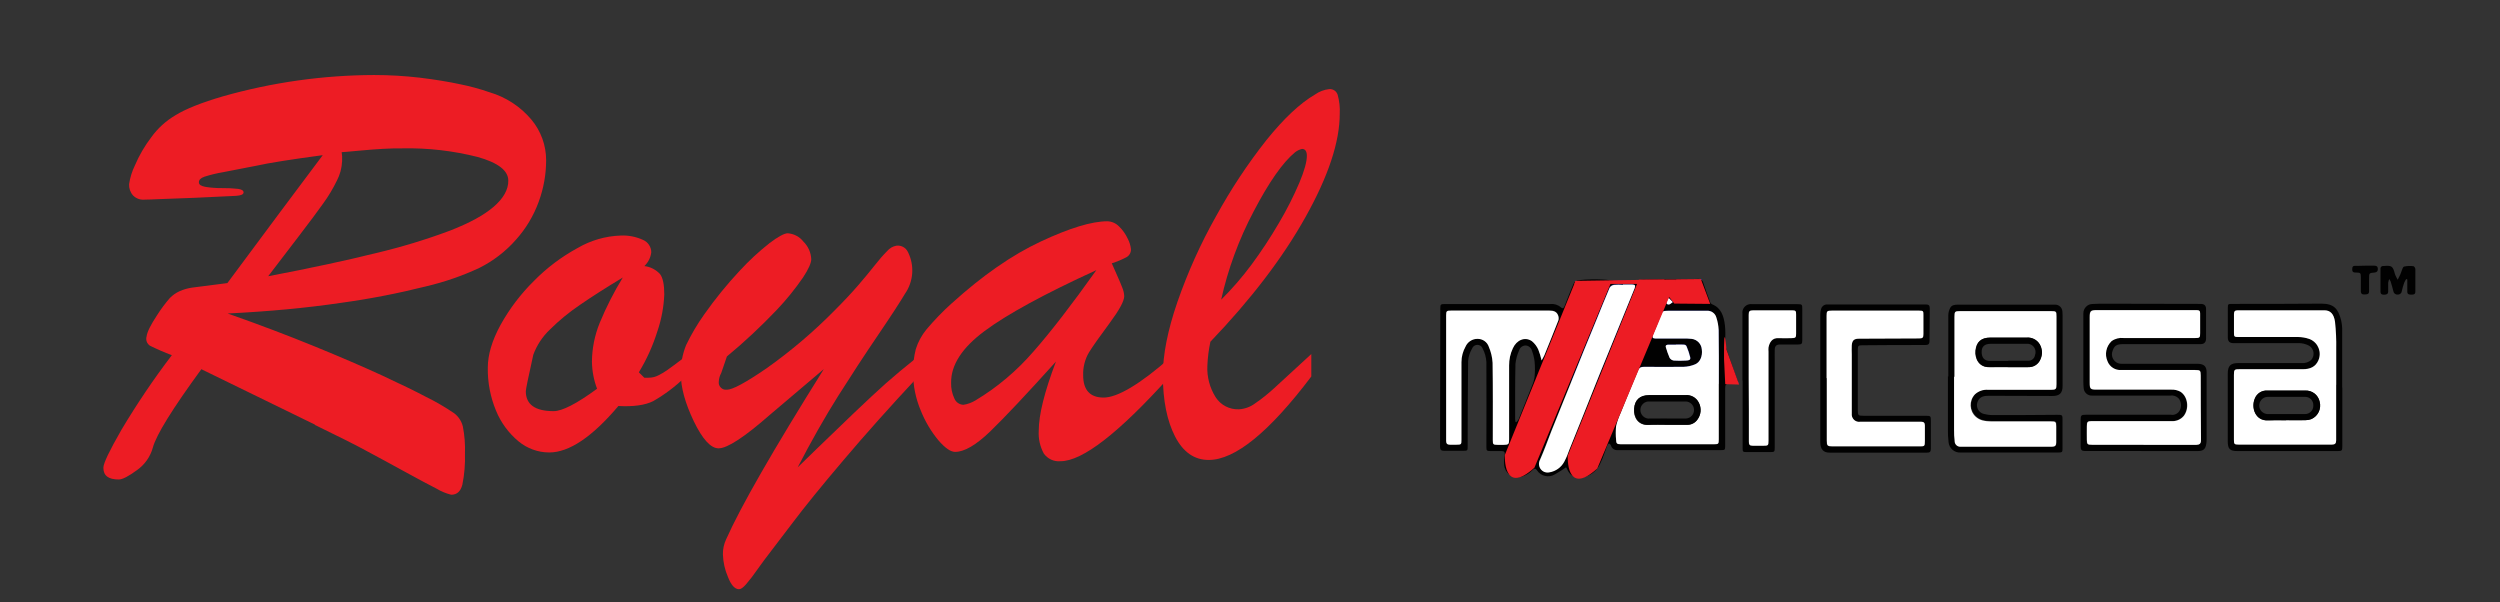 <?xml version="1.0" encoding="UTF-8"?> <svg xmlns="http://www.w3.org/2000/svg" id="Layer_1" viewBox="0 0 393.96 94.87"><rect x="0" y="0" width="393.96" height="94.87" fill="#333333" stroke="none"/><defs><style>.cls-1{fill:#010101;}.cls-2{fill:#fff;}.cls-3{fill:#ed1c24;}.cls-4{fill:#2e3690;}</style></defs><polygon class="cls-4" points="248.28 44.26 267.85 43.97 273.98 60.35 245.38 60.1 248.28 44.26"></polygon><path class="cls-1" d="M246.74,73.67c-.56,.39-1.13,.76-1.73,1.09-.97,.58-2.23,.28-2.83-.68-.28-.38-.48-.2-.68,0-.48,.5-1.09,.86-1.76,1.05-1.12,.33-2.3-.31-2.63-1.44-.03-.11-.05-.22-.07-.33-.05-.57-.02-1.13,.08-1.69,.06-.43-.08-.59-.48-.59h-1.76c-.59,0-.65-.06-.65-.68,0-4.45,.03-8.9,0-13.35-.04-.74-.24-1.47-.59-2.13-.17-.46-.68-.69-1.14-.52-.24,.09-.43,.28-.52,.52-.36,.6-.57,1.27-.63,1.97-.06,4.46-.05,8.93-.07,13.39,0,.74,0,.76-.76,.76h-2.94c-.46,0-.65-.14-.65-.64,.02-7.28,.04-14.55,.04-21.83,0-.59,.07-.66,.67-.66h16.64c.61-.07,1.22,.11,1.68,.51,.24,.24,.46,.19,.59-.18,.45-1.18,.91-2.35,1.42-3.53,.13-.28,.38-.48,.68-.55,1.47-.16,2.94-.19,4.41-.08,1.49,.22,3,.25,4.5,.09,3.31-.37,6.61-.07,9.91-.22,.46-.07,.89,.25,.97,.71,.33,.96,.66,1.92,1.02,2.87,.05,.17,.17,.32,.32,.41,1.5,.59,1.86,1.93,2.04,3.31,.08,.77,.09,1.54,.03,2.31-.05,1.13,.47,2.1,.8,3.13s.79,2.2,1.18,3.3c.11,.31,.03,.49-.33,.49h-.95c-.59,0-.69,.11-.69,.71v9.08c0,.62-.05,.66-.65,.66h-16.26c-.5,.06-.97-.26-1.1-.75-.04-.13-.21-.22-.31-.32-.11,.11-.21,.24-.28,.38-.36,.92-.62,1.87-1.06,2.74-.54,1.3-1.77,2.19-3.18,2.27-.83,.08-1.62-.37-1.97-1.13-.07-.18-.19-.35-.28-.5Zm24.09-13.17v-8.52c-.03-.67-.15-1.32-.36-1.96-.18-.67-.82-1.12-1.52-1.06h-6.13c-.78,0-.84,.05-1.13,.78-.38,.98-.78,1.95-1.18,2.94-.2,.48-.11,.65,.41,.65h4.32c.45-.02,.9,0,1.35,.05,.86,.11,1.53,.81,1.59,1.68,.14,1.06-.26,2.05-1.09,2.35-.56,.23-1.16,.36-1.76,.38-2.08,.04-4.15,0-6.23,0-.47,0-.79,.09-.97,.59-.25,.7-.59,1.38-.86,2.07-.63,1.53-1.26,3.05-1.87,4.58-.31,.68-.56,1.38-.73,2.11-.07,.72-.07,1.44,0,2.15,0,.59,.14,.7,.73,.7h14.69c.72,0,.76-.05,.76-.78l-.03-8.72Zm-27.92-3.71c.17-.27,.32-.55,.46-.83,.75-1.84,1.49-3.68,2.22-5.53,.07-.24,.06-.5-.04-.74-.22-.62-.73-.78-1.36-.78h-15.53c-.68,0-.76,.08-.76,.73v19.81c0,.43,.18,.62,.59,.59h1c.8,0,.82,0,.82-.82v-12.19c0-.86,.22-1.7,.64-2.44,.33-.76,1.09-1.25,1.92-1.23,.8,0,1.51,.51,1.76,1.27,.34,.8,.53,1.64,.59,2.5,.06,4.06,.03,8.13,.03,12.19,0,.68,.06,.73,.75,.74h.96c.77,0,.86-.09,.86-.86v-11.64c-.01-.94,.19-1.87,.59-2.71,.59-1.34,1.94-1.87,3.01-1.12,.43,.36,.78,.81,1,1.32,.22,.56,.38,1.14,.5,1.73h-.02Zm12.82-11.95h0c-.47-.04-.93-.04-1.4,0-.28,.04-.53,.2-.69,.44-.73,1.72-1.42,3.46-2.13,5.18-.63,1.55-1.27,3.09-1.9,4.63l-1.83,4.54-1.52,3.76c-.61,1.51-1.22,3.03-1.83,4.55-.59,1.49-1.13,2.99-1.76,4.45-.25,.46-.22,1.02,.08,1.45,.31,.44,.85,.65,1.38,.54,1-.16,1.87-.78,2.35-1.67,.33-.62,.6-1.26,.82-1.93l2.23-5.45c.83-2.09,1.66-4.18,2.5-6.27,.96-2.38,1.95-4.75,2.91-7.13,.89-2.18,1.77-4.36,2.66-6.53,.16-.4,.07-.56-.38-.59s-.97,.02-1.46,.02h-.02Zm-16.94,21.63l.15,.07c.15-.14,.28-.31,.38-.49,.7-1.73,1.4-3.46,2.07-5.19,.22-.48,.37-1,.44-1.52,.07-.78,.07-1.57,0-2.35-.07-.59-.21-1.17-.42-1.73-.12-.45-.51-.78-.98-.82-.47,0-.9,.3-1.03,.75-.31,.68-.51,1.4-.59,2.14-.07,2.9-.04,5.81-.05,8.71,.01,.14,.04,.29,.05,.43h-.02Zm25.32-12.18h-1.18c-.24,0-.5,.07-.39,.42,.16,.56,.36,1.11,.59,1.65,.14,.23,.38,.39,.65,.43,.63,.04,1.27,.04,1.9,0,.72,0,.82-.19,.59-.86-.06-.17-.08-.36-.15-.53-.5-1.18-.13-1.13-1.51-1.13l-.5,.02Zm-.52-6.7l-.64-.65c-.13,.21-.24,.44-.33,.68-.08,.29,.16,.4,.4,.35s.32-.19,.59-.38h-.02Z"></path><path class="cls-1" d="M337.48,71.07h-8.94c-.47,0-.66-.16-.66-.65v-4.31c0-.65,.11-.75,.76-.75h13.47c.58,.1,1.16-.21,1.41-.74,.28-.59,.21-1.29-.18-1.81-.33-.37-.82-.55-1.31-.47h-12.34c-.7,.04-1.31-.5-1.34-1.2,0,0,0-.01,0-.02-.03-.32-.05-.63-.05-.95v-10.78c0-.82,.65-1.49,1.47-1.49,.02,0,.03,0,.05,0,.65-.04,1.3-.04,1.96-.04l15.03,.03q.84,0,.83,.83v4.61q0,.9-.88,.9h-12.22c-.98,0-1.36,.25-1.62,1.03-.32,.77,.05,1.64,.81,1.96,.2,.08,.42,.12,.64,.11h12.01c.95,.03,1.35,.42,1.35,1.36v10.41c0,.27-.01,.53-.05,.8-.12,.89-.47,1.18-1.38,1.18h-8.84Zm.33-.99h8.29c.49,0,.72-.21,.72-.68v-.55c0-3.23-.01-6.45-.04-9.68,0-.82-.06-.87-.9-.88h-11.61c-.95,.07-1.84-.49-2.18-1.38-.48-1.09-.22-2.36,.64-3.17,.55-.39,1.23-.57,1.9-.49h11.26c.7,0,.77-.08,.77-.78v-2.16c0-1.63,.23-1.45-1.48-1.46h-14.83c-.96,0-1.09,.16-1.09,1.13v10.28c0,1.03,.09,1.12,1.12,1.12h11.75c.48-.02,.96,.08,1.39,.31,1.23,.75,1.46,2.71,.54,3.86-.49,.57-1.22,.86-1.97,.79h-12.46c-.71,0-.82,.11-.82,.81s0,1.44,0,2.16,.1,.76,.81,.76h8.18Z"></path><path class="cls-1" d="M307.02,59.33v-9.63c0-.41,.11-.81,.3-1.18,.24-.46,.73-.51,1.22-.51h15.33c.6,0,1.09,.46,1.13,1.06,.02,.19,.03,.39,.03,.59v11.17c0,1.13-.48,1.58-1.63,1.57-3.32-.02-6.63-.03-9.95-.03-.69,0-1.4,.06-1.76,.82-.36,.71-.08,1.58,.63,1.93,.09,.04,.18,.08,.27,.1,.45,.12,.92,.19,1.39,.19,3.4,0,6.8,0,10.2-.04,.82,0,.84,0,.84,.85v4.41c0,.64-.04,.67-.69,.68h-15.33c-1,.08-1.87-.67-1.94-1.66,0,0,0,0,0-.01-.08-.66-.11-1.33-.1-2v-8.33l.05,.02Zm.98,0h0v8.33c0,.6,.03,1.2,.09,1.8,.01,.49,.42,.88,.91,.87,.02,0,.04,0,.06,0h14.37c.51,0,.68-.2,.66-.69v-2.51c0-.72-.08-.8-.81-.79h-9.4c-.49,0-.97-.05-1.44-.17-1.32-.35-2.1-1.71-1.75-3.03,.1-.39,.3-.75,.58-1.04,.57-.54,1.34-.81,2.12-.73h9.85c.81,0,.89-.08,.89-.89v-10.62c0-.8-.05-.85-.85-.85h-14.37c-.84,0-.9,.06-.9,.92v9.41Z"></path><path class="cls-1" d="M369.11,61.07v9.33c0,.59-.07,.68-.71,.68h-15.83c-1.18,0-1.51-.33-1.51-1.53v-10.66c0-1.26,.44-1.69,1.73-1.68h9.9c.56,.06,1.12-.12,1.53-.5,.54-.62,.47-1.55-.15-2.09-.13-.11-.28-.2-.44-.26-.41-.18-.86-.28-1.3-.29h-10.41q-.85,0-.85-.86v-4.67c0-.62,.04-.65,.66-.65,4.7,0,9.4,0,14.1-.04,2,0,2.63,.85,3.09,2.6,.13,.58,.19,1.17,.17,1.76v8.86Zm-.96-.4h0v-5.72c.03-1.42-.03-2.84-.19-4.25-.19-1.22-.75-1.81-1.67-1.81h-13.67c-.44,0-.59,.18-.59,.59v2.86c0,.73,0,.76,.76,.76h9.4c.57,.01,1.13,.11,1.67,.29,1.31,.46,2.01,1.9,1.55,3.21-.02,.06-.05,.12-.07,.18-.46,1.05-1.36,1.38-2.41,1.39h-9.95c-.88,0-.95,.06-.95,.92v10.18c0,.71,.06,.78,.76,.78h14.69c.47,0,.66-.18,.66-.65,0-2.88,0-5.82,0-8.76v.02Z"></path><path class="cls-1" d="M286.85,59.57v-10.03c0-.28,.04-.56,.12-.83,.12-.48,.58-.79,1.06-.73h15.48c.45,0,.59,.18,.59,.59,0,1.72-.04,3.44-.04,5.17,0,.48-.19,.63-.66,.63-3.32,0-6.63,0-9.95,.04-.59,0-.69,.08-.69,.69v9.53c0,.83,.06,.89,.88,.89h9.8c.81,0,.83,.03,.83,.8v4.42c0,.47-.19,.59-.62,.59h-15.33c-.99,0-1.46-.53-1.47-1.62v-10.13h0Zm.98,0h0v9.89c0,.78,.1,.89,.91,.89h13.72c.77,0,.81-.05,.82-.83s0-1.64,0-2.46c0-.39-.18-.55-.54-.59h-9.57c-.64,.11-1.25-.31-1.36-.95-.02-.11-.02-.22-.01-.34v-10.78c.07-.77,.37-1.01,1.15-1.02l9.45-.04c.59,0,.69-.09,.69-.71v-2.94c0-.67,0-.73-.68-.73h-13.75c-.74,0-.81,.08-.81,.8v9.8Z"></path><path class="cls-1" d="M274.58,59.97v-10.53c-.1-.73,.41-1.4,1.14-1.51,.13-.02,.25-.02,.38,0h7.13c.76,0,.78,.04,.78,.79v4.87c0,.59-.08,.69-.69,.7h-2.81c-.59,0-.82,.22-.84,.82s0,1.1,0,1.65v13.79c0,.64-.05,.69-.68,.69h-3.67c-.68,0-.71,0-.71-.7v-10.58h-.03Zm.98-.33v9.98c0,.46,.15,.68,.63,.65s1.08,0,1.61,0c.82,0,.85-.04,.85-.84v-13.99c-.02-.22-.02-.44,0-.65,.16-.83,.59-1.53,1.58-1.48,.68,.04,1.37,0,2.06,0s.71-.09,.71-.69v-3.01c0-.59-.06-.68-.65-.68h-6.08c-.62,0-.74,.12-.74,.74l.03,9.96Z"></path><path class="cls-1" d="M379.19,43.95c-.12,.19-.23,.38-.32,.59-.16,.44-.29,.89-.39,1.35-.03,.32-.32,.56-.64,.53-.01,0-.02,0-.03,0-.33,.02-.62-.22-.66-.55-.12-.52-.28-1.03-.43-1.54-.07-.13-.14-.25-.22-.36-.08,.19-.13,.39-.16,.59v1.36c0,.45-.28,.51-.62,.52s-.59-.05-.59-.49v-3.56c-.04-.22,.11-.43,.33-.47,.04,0,.08,0,.11,0h.05c1.31-.11,1.45,0,1.8,1.32,.11,.29,.26,.57,.42,.84,.13-.26,.26-.52,.39-.78,.06-.14,.1-.29,.16-.42,.14-.31,.23-.8,.45-.87,.49-.11,.99-.13,1.48-.06,.11,0,.29,.28,.3,.43v3.61c0,.43-.33,.44-.65,.44s-.62-.04-.62-.46v-1.93l-.16-.07Z"></path><path class="cls-1" d="M372.67,41.87h1.5c.32,0,.53,.11,.54,.49s-.14,.54-.52,.59c-.86,.07-.86,.08-.86,.93v2c0,.55-.36,.5-.71,.52s-.59-.08-.59-.53v-2.2c0-.64-.06-.71-.72-.72-.33,0-.63,0-.64-.47s.13-.62,.59-.59,.93-.03,1.4-.02Z"></path><path class="cls-2" d="M270.85,60.5v8.73c0,.73-.04,.78-.76,.78h-14.69c-.59,0-.72-.12-.73-.7-.07-.72-.07-1.44,0-2.15,.17-.73,.42-1.43,.73-2.11,.59-1.53,1.25-3.06,1.87-4.58,.28-.69,.59-1.38,.86-2.07,.18-.49,.5-.59,.97-.59,2.07,0,4.15,.04,6.23,0,.61-.02,1.2-.15,1.76-.38,.82-.32,1.23-1.31,1.09-2.35-.06-.87-.73-1.57-1.59-1.68-.45-.05-.9-.06-1.35-.05h-4.32c-.52,0-.59-.18-.41-.65,.41-.96,.81-1.94,1.18-2.94,.29-.73,.35-.78,1.13-.78h6.13c.7-.06,1.34,.38,1.52,1.06,.21,.63,.33,1.29,.36,1.96,.05,2.83,.03,5.68,.03,8.52Zm-8.16,6.46h3.11c.65,.03,1.27-.27,1.65-.79,.6-.78,.7-1.83,.24-2.7-.4-.81-1.27-1.28-2.16-1.18h-5.68c-1.42,0-2.23,.71-2.35,2.13-.12,1.42,.69,2.63,2.26,2.55,.98-.07,1.95-.03,2.92-.03v.02Z"></path><path class="cls-2" d="M242.93,56.79c-.13-.58-.3-1.15-.52-1.7-.23-.51-.57-.97-1-1.32-1.08-.75-2.4-.22-3.01,1.12-.4,.85-.6,1.78-.59,2.71v11.64c0,.77-.09,.86-.86,.86h-.96c-.69,0-.75-.06-.75-.74,0-4.06,.03-8.13-.03-12.19-.05-.86-.25-1.71-.59-2.5-.25-.76-.96-1.27-1.76-1.27-.83-.02-1.59,.47-1.92,1.23-.42,.75-.64,1.59-.64,2.44v12.19c0,.79,0,.82-.82,.82h-1c-.42,0-.59-.17-.59-.59v-19.81c0-.66,.08-.73,.76-.73h15.53c.63,0,1.14,.15,1.36,.78,.09,.24,.1,.5,.04,.74-.72,1.85-1.47,3.69-2.22,5.53-.13,.28-.28,.54-.43,.81Z"></path><path class="cls-2" d="M255.75,44.84h1.46c.48,0,.53,.17,.38,.59-.89,2.17-1.77,4.35-2.66,6.53-.96,2.35-1.95,4.75-2.91,7.13-.84,2.09-1.66,4.18-2.5,6.27l-2.2,5.48c-.22,.66-.49,1.31-.82,1.93-.48,.89-1.35,1.51-2.35,1.67-.53,.11-1.07-.1-1.38-.54-.3-.43-.33-.99-.08-1.45,.65-1.46,1.18-2.97,1.76-4.45,.59-1.49,1.22-3.04,1.83-4.55l1.52-3.76,1.83-4.54c.63-1.55,1.27-3.09,1.9-4.63,.71-1.73,1.39-3.47,2.13-5.18,.16-.24,.41-.4,.69-.44,.47-.04,.93-.04,1.4,0v-.05Z"></path><path class="cls-2" d="M264.13,54.3h.45c1.38,0,1.01-.03,1.51,1.13,.08,.16,.09,.36,.15,.53,.25,.67,.15,.83-.59,.86-.63,.04-1.27,.04-1.9,0-.27-.04-.51-.2-.65-.43-.23-.54-.43-1.09-.59-1.65-.11-.35,.15-.41,.39-.42h1.18l.05-.02Z"></path><path class="cls-2" d="M263.61,47.6c-.27,.19-.41,.35-.59,.38s-.48-.06-.4-.35c.08-.24,.19-.46,.33-.68l.66,.65Z"></path><path class="cls-2" d="M337.79,70.09h-8.12c-.71,0-.79-.07-.81-.76s0-1.44,0-2.16,.11-.81,.82-.81h12.46c.74,.07,1.48-.22,1.97-.79,.92-1.15,.69-3.11-.54-3.86-.43-.22-.91-.33-1.39-.31h-11.75c-1.03,0-1.12-.09-1.12-1.12v-10.28c0-.97,.13-1.13,1.09-1.13h14.83c1.71,0,1.46-.17,1.48,1.46v2.16c0,.72-.07,.78-.77,.78h-11.29c-.67-.08-1.35,.09-1.9,.49-.86,.82-1.12,2.09-.64,3.17,.34,.89,1.23,1.45,2.18,1.38h11.61c.84,0,.89,.06,.9,.88,0,3.23,.01,6.45,.04,9.68v.55c0,.47-.23,.68-.72,.68h-8.33Z"></path><path class="cls-2" d="M307.99,59.35v-9.4c0-.86,.06-.92,.9-.92h14.32c.81,0,.85,.05,.85,.85v10.66c0,.81-.08,.89-.89,.89h-9.85c-.78-.07-1.55,.2-2.12,.73-.93,1-.87,2.57,.13,3.5,.3,.27,.65,.47,1.04,.58,.47,.12,.95,.17,1.44,.17h9.4c.73,0,.81,.07,.81,.79v2.51c0,.49-.15,.69-.66,.69h-14.37c-.49,.05-.93-.32-.97-.81,0-.02,0-.04,0-.06-.07-.6-.1-1.2-.09-1.8v-8.33l.05-.04Zm8.47-1.49h3.1c.83,.05,1.6-.42,1.93-1.18,.37-.77,.34-1.68-.09-2.42-.43-.72-1.25-1.13-2.09-1.05h-5.72c-1.38,0-2.16,.66-2.3,2.04-.12,1.26,.55,2.66,2.2,2.61,1-.04,1.96-.01,2.97-.01Z"></path><path class="cls-2" d="M368.14,60.64v8.77c0,.47-.19,.65-.66,.65h-14.69c-.71,0-.76-.07-.76-.78v-10.18c0-.86,.07-.93,.95-.92h9.95c1.05,0,1.95-.33,2.41-1.39,.56-1.27-.02-2.76-1.29-3.32-.06-.03-.12-.05-.18-.07-.54-.18-1.1-.28-1.67-.29h-9.4c-.74,0-.77-.04-.76-.76v-2.86c0-.42,.14-.59,.59-.59h13.67c.92,0,1.48,.56,1.66,1.8,.15,1.41,.22,2.83,.19,4.25v5.68Zm-7.88,5.57h3.01c.33,0,.67-.05,.98-.18,1.03-.47,1.57-1.61,1.3-2.71-.22-1.07-1.19-1.82-2.29-1.76h-5.92c-.88-.07-1.7,.45-2.02,1.28-.59,1.43,.1,3.53,2.08,3.41,.97-.05,1.9-.02,2.86-.02v-.02Z"></path><path class="cls-2" d="M287.84,59.58v-9.83c0-.72,.07-.8,.81-.8h13.77c.66,0,.69,.06,.68,.73v2.94c0,.59-.09,.7-.69,.71l-9.45,.04c-.78,0-1.08,.25-1.15,1.02-.04,.48,0,.97,0,1.45v9.33c-.07,.65,.39,1.23,1.04,1.3,.11,.01,.23,0,.34-.01h9.6c.36,0,.55,.18,.54,.59v2.46c0,.82-.05,.83-.82,.83h-13.72c-.81,0-.91-.11-.91-.89v-9.86h-.04Z"></path><path class="cls-2" d="M275.57,59.63v-9.99c0-.62,.12-.73,.74-.74h6.08c.59,0,.65,.08,.65,.68v3.01c0,.59-.08,.68-.71,.69s-1.38,.04-2.06,0c-.98-.06-1.42,.64-1.58,1.48-.02,.22-.02,.44,0,.65,0,4.66,0,9.32,0,13.99,0,.81-.03,.84-.85,.84h-1.61c-.53,0-.64-.19-.63-.65v-5.12l-.03-4.83Z"></path><path class="cls-1" d="M262.69,66.94c-.97,0-1.94-.04-2.91,0-1.57,.08-2.35-1.18-2.26-2.55,.09-1.38,.92-2.13,2.35-2.13h5.68c.9-.1,1.76,.37,2.16,1.18,.46,.87,.36,1.93-.24,2.7-.38,.53-1,.82-1.65,.79h-3.13Zm0-.99h3.01c.74-.05,1.3-.69,1.25-1.43-.04-.67-.58-1.21-1.25-1.25h-6.02c-.74,.09-1.27,.77-1.17,1.51,.08,.62,.58,1.11,1.2,1.18,.98,.01,1.96-.02,2.94-.02l.03,.02Z"></path><path class="cls-1" d="M316.47,57.85h-2.94c-1.65,.05-2.32-1.35-2.2-2.61,.14-1.38,.92-2.04,2.3-2.04h5.72c.84-.08,1.65,.32,2.09,1.05,.43,.74,.47,1.64,.09,2.42-.33,.76-1.1,1.23-1.93,1.18h-3.14Zm0-.96v-.04h3.17c.53,0,.98-.38,1.05-.91,.25-.68-.09-1.43-.76-1.69-.2-.07-.41-.1-.62-.07h-5.62c-.95,0-1.43,.43-1.41,1.3,0,.74,.3,1.42,1.39,1.4,.95,0,1.89,0,2.83,0h-.02Z"></path><path class="cls-1" d="M360.25,66.23c-.96,0-1.91-.04-2.86,0-1.98,.1-2.69-1.98-2.08-3.41,.31-.83,1.13-1.35,2.02-1.28h5.92c1.09-.06,2.06,.69,2.29,1.76,.3,1.11-.25,2.27-1.3,2.74-.31,.12-.64,.18-.98,.18-1,.02-2.01,0-3.01,0Zm0-.98h2.94c.71,.03,1.32-.52,1.35-1.24,0-.04,0-.09,0-.13,.04-.7-.5-1.3-1.21-1.34-.05,0-.11,0-.16,0h-5.88c-.75,.05-1.31,.7-1.27,1.44,.04,.68,.59,1.22,1.27,1.27,1.06,0,2.01,0,2.99,0h-.03Z"></path><path class="cls-3" d="M248.28,44.26l-11.14,27.43s-.35,6.57,4.66,2.01l12.16-29.38-5.69-.05Z"></path><path class="cls-3" d="M258.24,44.07l-11.19,27.74s-.34,6.58,4.66,2.01l12.48-29.78-5.94,.02Z"></path><path class="cls-3" d="M274.06,60.61l-1.99-5.51s-.44-5.29-.39,1.47l.19,3.97,2.19,.06Z"></path><polygon class="cls-3" points="262.27 44.74 248.1 44.74 248.28 44.26 262.27 44.05 262.27 44.74"></polygon><polygon class="cls-3" points="264.18 44.01 268.03 43.97 269.5 47.89 263.84 47.84 262.59 46.24 264.18 44.01"></polygon><g><path class="cls-3" d="M49.66,66.93l-17.93-8.75c-4.56,6.24-7.11,10.36-7.64,12.34-.4,1.46-1.3,2.73-2.54,3.59-1.32,.96-2.26,1.45-2.83,1.45-1.62,0-2.43-.59-2.43-1.85,0-.7,.96-2.7,2.87-6.02,2.42-4.05,5.06-7.97,7.92-11.72-1.18-.44-2.33-.94-3.46-1.5-.47-.32-.68-.9-.52-1.45,.09-.72,.65-1.83,1.66-3.36,.6-.95,1.26-1.84,2-2.69,.45-.46,.98-.83,1.56-1.09,.61-.27,1.25-.45,1.9-.55,.66-.1,2.53-.33,5.61-.72,2.5-3.39,5.22-7.05,8.16-10.98,2.93-3.93,5.22-6.99,6.87-9.18-4.99,.67-8.47,1.22-10.44,1.66l-5.25,1.02c-1.01,.17-2,.41-2.97,.72-.59,.21-.86,.5-.86,.88s.35,.59,1.05,.72c.87,.14,1.76,.2,2.64,.19,.83-.01,1.65,.03,2.47,.12,.59,.08,.88,.26,.88,.55,0,.32-.39,.5-1.18,.55s-2.94,.15-6.54,.31c-2.03,.07-3.73,.13-5.11,.19-1.38,.06-2.35,.1-2.88,.1-.64,.04-1.26-.21-1.71-.67-.43-.48-.65-1.12-.62-1.76,.15-1.03,.46-2.03,.92-2.97,.67-1.57,1.53-3.06,2.57-4.42,1.01-1.41,2.31-2.59,3.8-3.47,1.63-1.01,4.14-2.01,7.53-3,7.73-2.19,15.72-3.32,23.75-3.35,2.42,0,4.84,.14,7.25,.42,2.35,.29,4.49,.63,6.42,1.05,1.54,.31,3.06,.73,4.54,1.24,2.59,.76,4.9,2.26,6.63,4.33,1.49,1.79,2.31,4.05,2.31,6.38,0,2.25-.4,4.47-1.18,6.58-.8,2.19-2.01,4.21-3.57,5.95-1.62,1.84-3.58,3.35-5.78,4.45-2.68,1.25-5.49,2.22-8.37,2.9-4.46,1.12-8.99,2-13.55,2.62-5.3,.78-11.21,1.34-17.74,1.66,4.89,1.72,9.44,3.44,13.67,5.17,4.23,1.73,7.8,3.27,10.7,4.61,2.91,1.35,5.19,2.46,6.83,3.33,1.57,.76,3.07,1.64,4.51,2.62,.68,.52,1.16,1.26,1.36,2.09,.27,1.39,.38,2.81,.33,4.23,.05,1.65-.08,3.3-.41,4.92-.27,1.06-.85,1.59-1.76,1.59-.8-.2-1.56-.51-2.26-.93-1.21-.62-2.9-1.52-5.07-2.71-2.16-1.19-4.12-2.25-5.88-3.19-1.73-.95-4.49-2.34-8.29-4.18Zm4.18-42.95c.03,.22,.05,.43,.07,.62v.81c-.05,1.07-.33,2.12-.83,3.07-.61,1.25-1.32,2.44-2.14,3.57-.87,1.22-2.17,2.97-3.9,5.23-1.73,2.26-3.32,4.35-4.78,6.25,6.66-1.27,12.34-2.49,17.04-3.66,3.94-.93,7.83-2.11,11.62-3.53,3.04-1.18,5.34-2.43,6.88-3.76,1.54-1.33,2.31-2.7,2.3-4.11,0-1.59-1.61-2.83-4.82-3.73-3.86-.98-7.84-1.44-11.82-1.36-.95,0-1.96,0-3.02,.07s-2.35,.14-3.81,.29-2.38,.21-2.79,.24Z"></path><path class="cls-3" d="M107.96,56.23v3.19c-1.51,1.48-3.21,2.75-5.04,3.8-1.27,.63-3.09,.89-5.47,.76-4.13,4.88-7.76,7.32-10.9,7.32-1.77,0-3.49-.63-4.85-1.76-1.55-1.29-2.76-2.94-3.53-4.81-.89-2.15-1.34-4.47-1.3-6.8,0-2.03,.67-4.28,2.02-6.75,1.41-2.54,3.18-4.87,5.25-6.91,2.02-2.06,4.34-3.8,6.87-5.18,2.07-1.21,4.4-1.89,6.8-1.97,1.21-.06,2.42,.18,3.53,.69,.77,.33,1.28,1.09,1.29,1.93-.09,.84-.48,1.61-1.09,2.19,.95,.11,1.82,.56,2.47,1.26,.45,.59,.67,1.66,.67,3.21-.08,1.96-.44,3.9-1.07,5.75-.71,2.28-1.69,4.47-2.94,6.52l.86,.85h.71c.56,0,1.1-.14,1.59-.41,.49-.25,.96-.53,1.4-.85,.44-.31,1.35-.98,2.72-2.02Zm-9.8-12.51c-2.63,1.59-4.88,3.02-6.75,4.31-1.7,1.15-3.29,2.45-4.75,3.9-1.17,1.11-2.06,2.46-2.62,3.97-.79,3.53-1.18,5.47-1.18,5.75,0,2.09,1.46,3.14,4.38,3.14,1.36,0,3.65-1.18,6.85-3.53-.52-1.37-.79-2.82-.81-4.28,.02-2.1,.44-4.17,1.23-6.11,1.02-2.47,2.24-4.86,3.64-7.15Z"></path><path class="cls-3" d="M129.8,58.18l-8.47,7.18c-4.02,3.53-6.72,5.29-8.09,5.29-1.23,0-2.53-1.42-3.9-4.25-1.36-2.84-2.05-5.31-2.05-7.43-.04-1.57,.24-3.13,.83-4.59,.82-1.7,1.78-3.33,2.88-4.87,1.7-2.41,3.56-4.7,5.57-6.85,1.45-1.57,3.02-3.03,4.7-4.35,1.36-1.03,2.32-1.54,2.86-1.55,.98,.07,1.89,.55,2.49,1.33,.74,.73,1.18,1.72,1.22,2.76,0,.59-.43,1.57-1.31,2.9-1.24,1.79-2.61,3.49-4.11,5.07-2.48,2.6-5.1,5.06-7.87,7.35l-.9,2.62c-.23,.41-.36,.86-.38,1.33-.09,.62,.35,1.2,.97,1.29,.1,.01,.21,.01,.32,0,.89,0,2.97-1.13,6.25-3.38,3.82-2.71,7.39-5.74,10.68-9.08,1.49-1.49,2.72-2.81,3.71-3.95,.98-1.14,1.87-2.21,2.66-3.21,.61-.79,1.27-1.55,1.97-2.26,.36-.42,.86-.7,1.4-.81,.77-.11,1.52,.29,1.85,1,1.06,2.12,.88,4.64-.48,6.59-.76,1.28-2.18,3.47-4.28,6.56-2.1,3.09-4.19,6.29-6.27,9.58-2.08,3.31-4.2,7.05-6.35,11.2l2.94-2.86c1.86-1.81,3.82-3.69,5.88-5.66,2.06-1.97,3.76-3.54,5.09-4.73,1.33-1.18,2.99-2.56,4.99-4.16v3.19c-4.29,4.6-8.18,8.95-11.66,13.06-3.49,4.11-6.17,7.41-8.04,9.9l-3.3,4.33c-.86,1.11-1.63,2.15-2.31,3.11-.53,.77-1.1,1.52-1.71,2.23-.46,.53-.83,.79-1.12,.79-.67,0-1.26-.66-1.76-1.97-.48-1.11-.74-2.29-.78-3.5-.02-.84,.16-1.67,.52-2.42,2.28-5.13,7.4-14.05,15.36-26.76Z"></path><path class="cls-3" d="M149.98,47.8c4.82-4.37,9.49-7.62,14.03-9.74,4.53-2.12,8.03-3.19,10.49-3.19,.71,.02,1.37,.32,1.86,.83,.57,.55,1.03,1.21,1.36,1.93,.27,.5,.43,1.05,.5,1.62,.03,.51-.23,1-.67,1.26-.75,.4-1.54,.73-2.35,.98,.22,.51,.51,1.18,.86,1.95,.35,.78,.62,1.43,.81,1.93,.17,.41,.27,.86,.29,1.3,0,.76-.77,2.18-2.31,4.26-1.54,2.08-2.62,3.6-3.23,4.58-.65,1.09-.97,2.35-.93,3.61,0,2.35,1.08,3.53,3.23,3.53s5.69-2.07,10.42-6.23v2.9c-8.02,8.91-13.76,13.36-17.22,13.36-1.03,.1-2.04-.37-2.64-1.22-.59-1.1-.87-2.34-.79-3.58,0-2.51,.9-6.14,2.71-10.9-4.63,5.14-8.07,8.79-10.32,10.97-2.25,2.17-4.1,3.26-5.57,3.26-.7,0-1.57-.6-2.62-1.81-1.17-1.41-2.11-3-2.79-4.7-.8-1.89-1.21-3.92-1.21-5.96-.03-1.26,.12-2.52,.43-3.74,.35-1.12,.92-2.16,1.66-3.07,1.24-1.47,2.57-2.85,3.99-4.13Zm22.78-5.23c-8.23,3.77-14.1,6.98-17.63,9.61-3.53,2.63-5.28,5.34-5.25,8.13-.03,.86,.15,1.72,.52,2.5,.24,.58,.8,.96,1.42,.98,.66-.1,1.29-.33,1.86-.67,3.43-2.05,6.51-4.65,9.13-7.67,2.76-3.13,6.07-7.42,9.94-12.86h.02Z"></path><path class="cls-3" d="M206.64,55.8v3.53c-6.63,8.77-12.02,13.15-16.17,13.15-2.26,0-4.02-1.23-5.29-3.68-1.27-2.46-1.93-5.68-1.93-9.68,0-3.23,.76-7.08,2.29-11.53,1.63-4.69,3.67-9.23,6.11-13.55,2.31-4.21,4.96-8.22,7.94-11.99,2.74-3.4,5.29-5.79,7.64-7.16,.66-.47,1.43-.76,2.23-.85,.59-.05,1.14,.31,1.33,.88,.27,.98,.39,2,.33,3.02,0,4.41-1.79,9.82-5.38,16.24-3.58,6.42-8.59,12.98-15,19.67-.27,1.25-.43,2.53-.48,3.81-.08,1.74,.38,3.47,1.31,4.94,.79,1.23,2.17,1.95,3.64,1.9,.93-.05,1.82-.37,2.57-.93,1.02-.7,1.99-1.47,2.9-2.3,1.02-.92,3-2.74,5.95-5.47Zm-14.22-8.56c1.73-1.71,3.33-3.56,4.78-5.51,1.57-2.12,3.02-4.33,4.35-6.61,1.21-2.04,2.28-4.15,3.21-6.33,.78-1.87,1.18-3.28,1.18-4.23,0-.73-.26-1.09-.76-1.09-.4,.09-.77,.27-1.09,.52-1.94,1.59-4.11,4.69-6.52,9.3-2.33,4.4-4.06,9.09-5.14,13.96h0Z"></path></g></svg> 